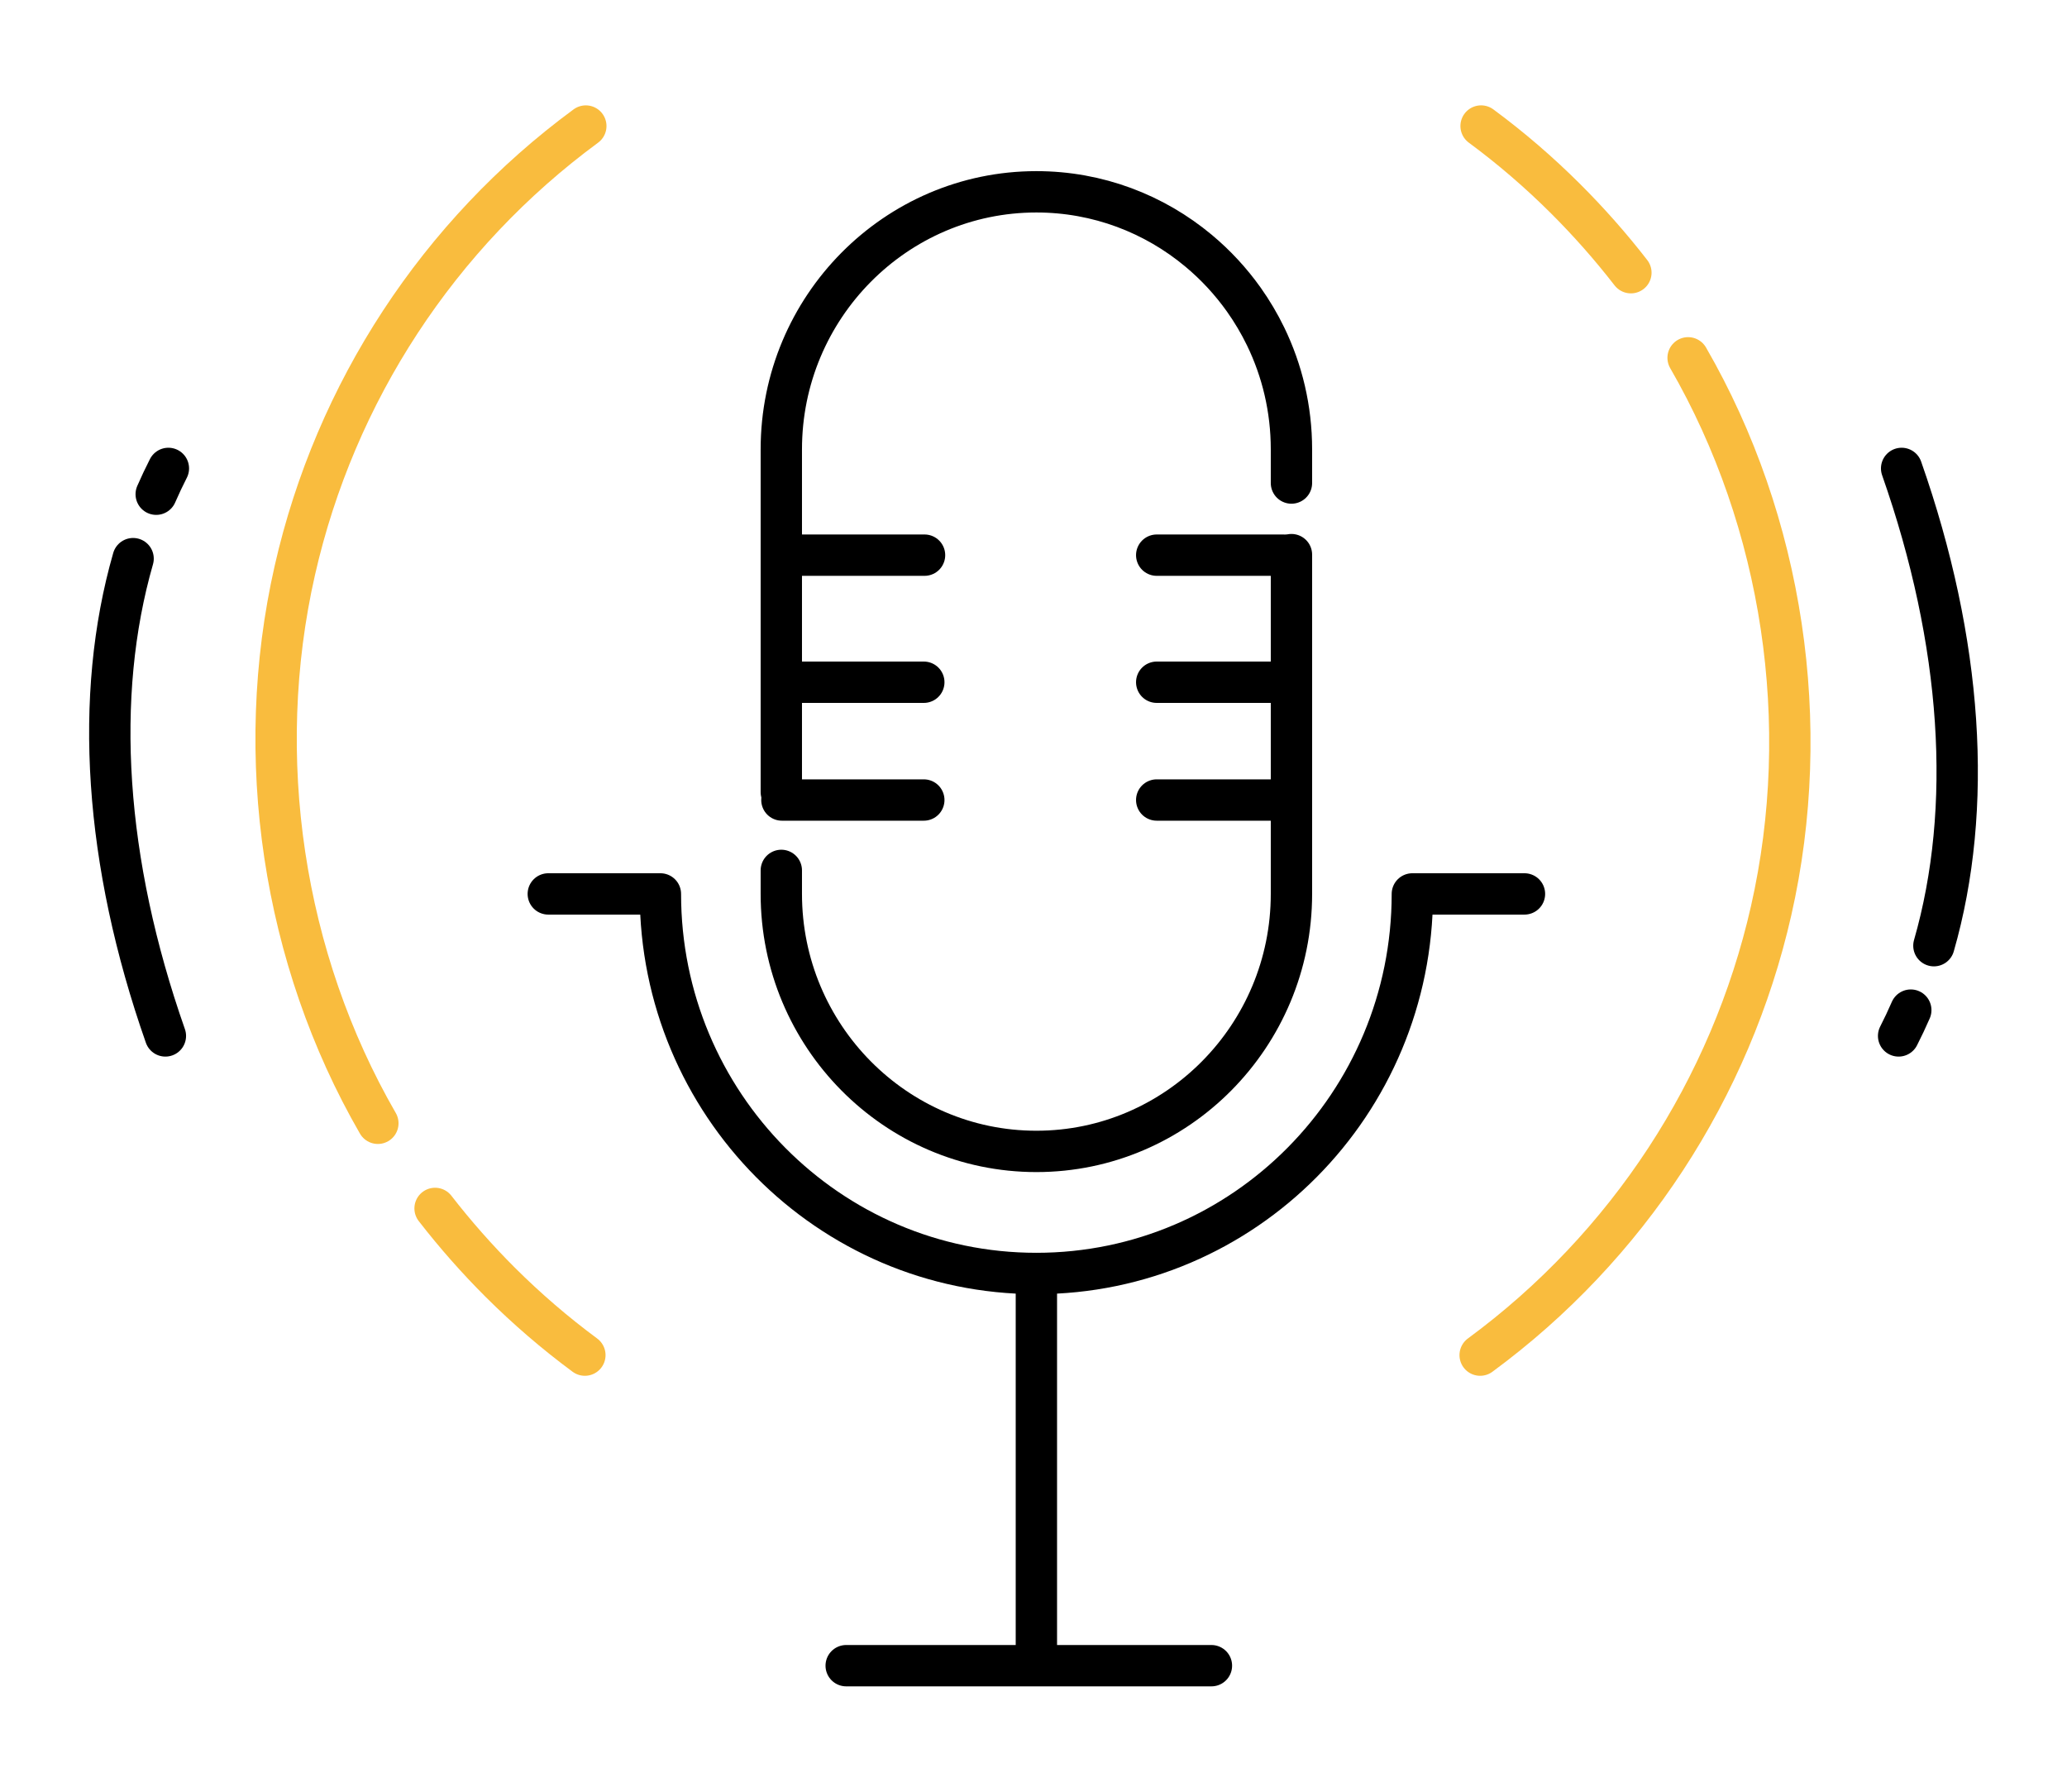 <svg height="130" viewBox="0 0 150 130" width="150" xmlns="http://www.w3.org/2000/svg"><g fill="none" stroke-linecap="round" stroke-linejoin="round" stroke-width="3"><g stroke="#000"><path d="m67.04 58.046h-10.298"/><path d="m67.04 49.5h-8.832"/><path d="m92.773 58.046h-8.832"/><path d="m92.773 49.5h-8.832"/><path d="m93.141 40.28h-9.2"/><path d="m61.407 120.855h26.505"/></g><path d="m122.504 25.962c6.905 11.958 9.1 26.581 6.024 40.123-2.938 12.929-10.435 24.381-21.115 32.237" stroke="#f9bc3e"/><path d="m107.481 9.144c2.165 1.597 4.219 3.366 6.136 5.278 1.689 1.685 3.274 3.479 4.735 5.364" stroke="#f9bc3e"/><path d="m138.664 73.29c-.278.636-.571 1.259-.884 1.872" stroke="#000"/><path d="m137.999 33.986c4.432 12.623 5.209 24.651 2.342 34.629" stroke="#000"/><path d="m75.209 120.663v-28.265m35.42-27.539h-8.136c0 15.208-12.215 27.539-27.284 27.539s-27.284-12.331-27.284-27.539h-8.136" stroke="#000"/><path d="m56.699 57.471v-24.869c0-10.304 8.304-18.685 18.51-18.685 4.467 0 8.567 1.604 11.767 4.272 1.242 1.034 2.345 2.227 3.284 3.546.598.844 1.129 1.737 1.584 2.675 1.201 2.473 1.875 5.254 1.875 8.192v2.445" stroke="#000"/><path d="m93.719 40.242v24.617c0 10.3-8.304 18.682-18.51 18.682s-18.51-8.382-18.51-18.682v-1.707" stroke="#000"/><path d="m27.421 81.501c-6.905-11.958-9.1-26.581-6.024-40.122 2.938-12.932 10.436-24.379 21.115-32.234" stroke="#f9bc3e"/><path d="m42.444 98.322c-2.165-1.6-4.219-3.369-6.139-5.281-1.687-1.684-3.271-3.479-4.732-5.363" stroke="#f9bc3e"/><path d="m11.336 35.858c.278-.636.571-1.259.884-1.872" stroke="#000"/><path d="m12.002 75.162c-4.432-12.624-5.211-24.649-2.343-34.629" stroke="#000"/><path d="m67.093 40.28h-9.2" stroke="#000"/></g></svg>